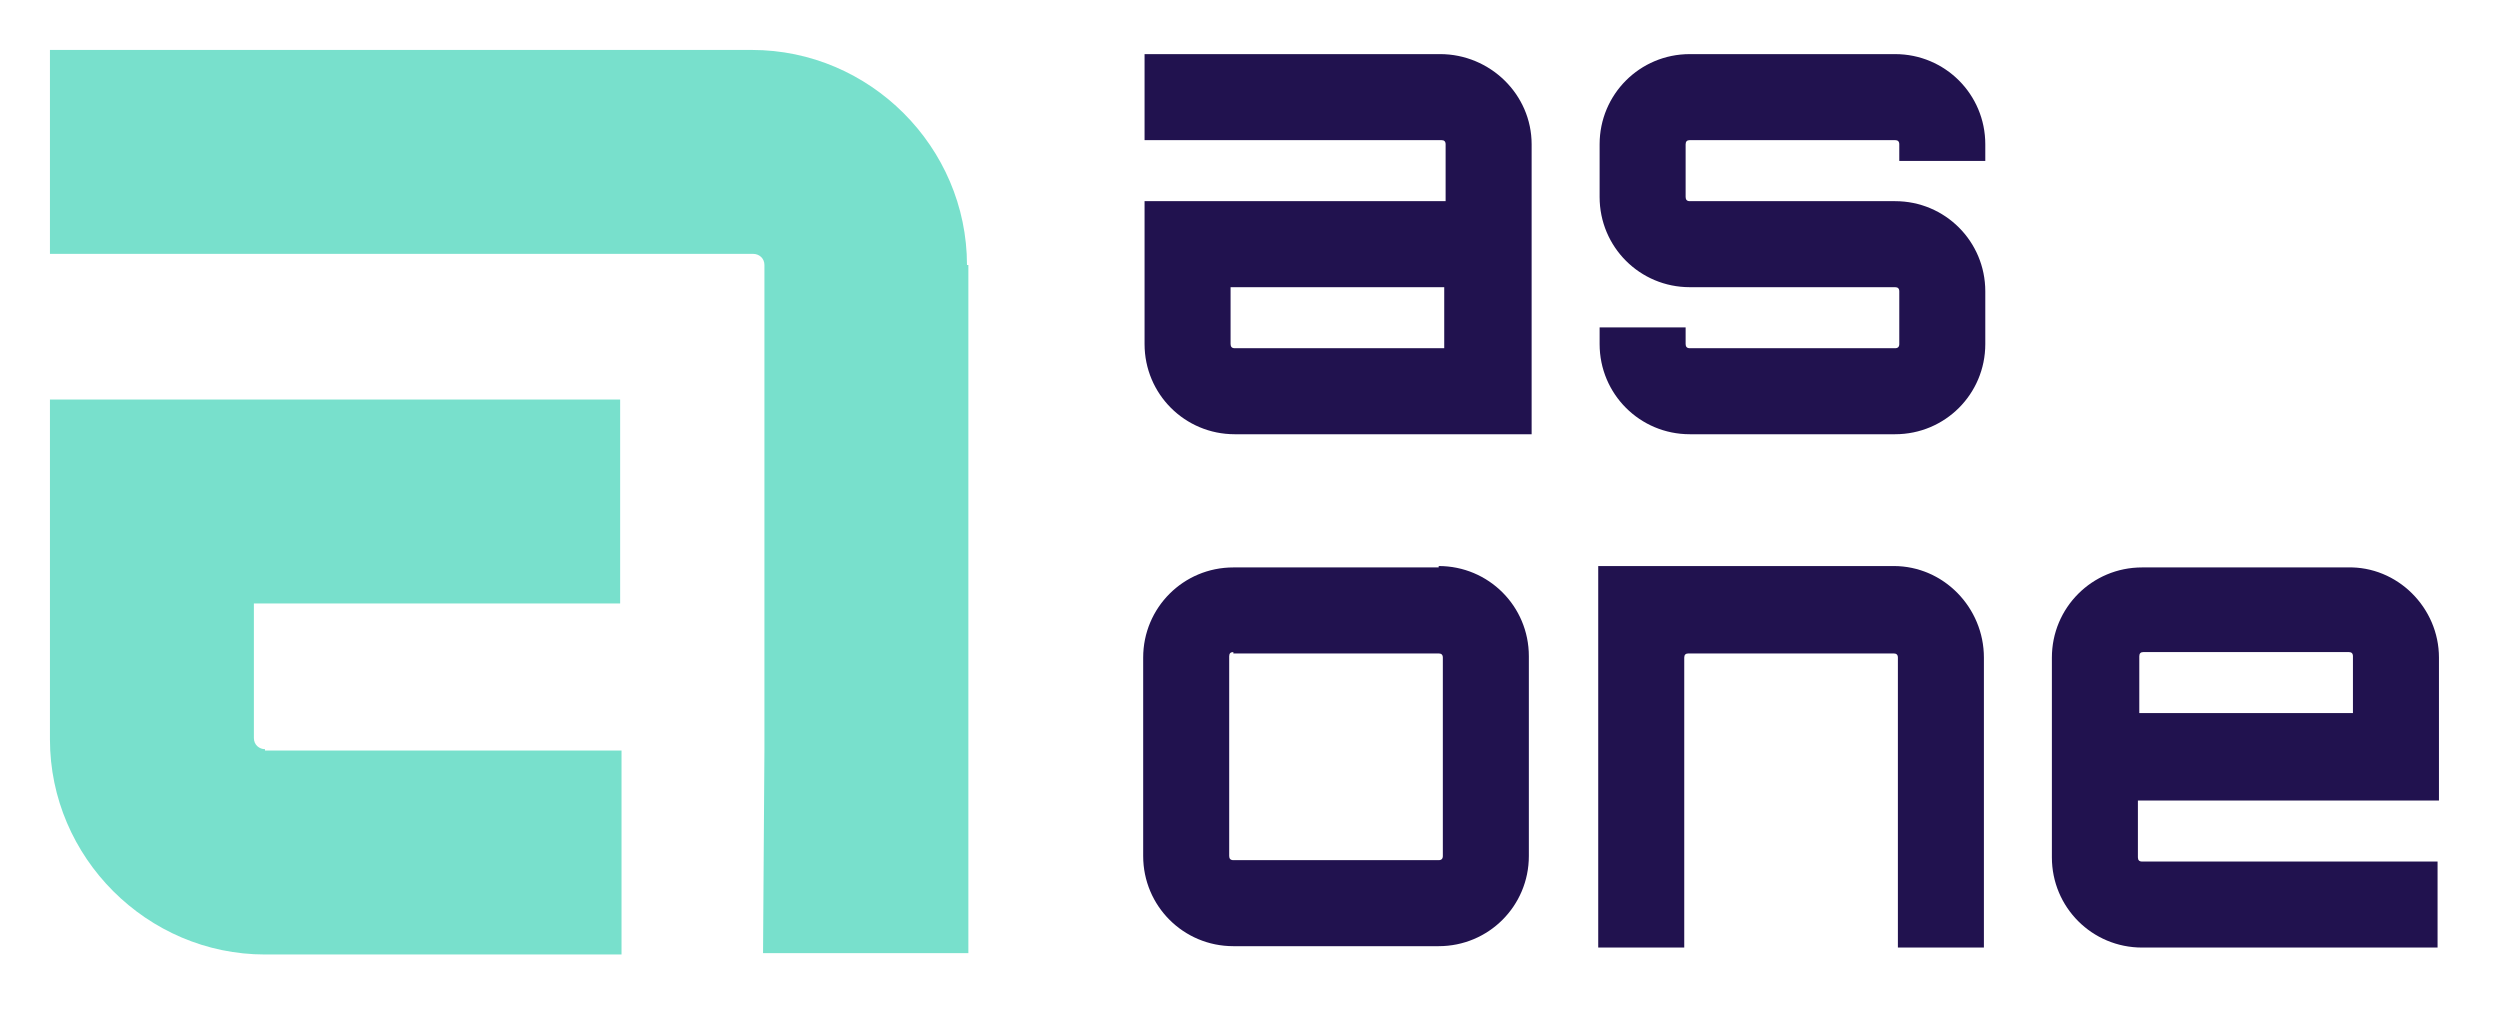 <?xml version="1.0" encoding="utf-8"?>
<!-- Generator: Adobe Illustrator 26.2.1, SVG Export Plug-In . SVG Version: 6.00 Build 0)  -->
<svg version="1.1" xmlns="http://www.w3.org/2000/svg" xmlns:xlink="http://www.w3.org/1999/xlink" x="0px" y="0px"
	 viewBox="0 0 180.2 73.1" style="enable-background:new 0 0 180.2 73.1;" xml:space="preserve">
<style type="text/css">
	.st0{fill:#21124F;}
	.st1{fill:#78E0CC;}
</style>
<g id="Layer_1">
</g>
<g id="_x3C_Layer_x3E_">
	<path class="st0" d="M104.2,20.7H88.7v4.1c0,0.2,0.1,0.3,0.3,0.3h15.1V20.7z M110.4,10.4v20.9H89c-3.6,0-6.5-2.9-6.5-6.5V14.5h21.7
		v-4.1c0-0.2-0.1-0.3-0.3-0.3H82.5V3.9h21.3C107.4,3.9,110.4,6.8,110.4,10.4"/>
	<path class="st0" d="M143.1,11.6h-6.2v-1.2c0-0.2-0.1-0.3-0.3-0.3h-14.8c-0.2,0-0.3,0.1-0.3,0.3v3.8c0,0.2,0.1,0.3,0.3,0.3h14.8
		c3.6,0,6.5,2.9,6.5,6.5v3.8c0,3.6-2.9,6.5-6.5,6.5h-14.8c-3.6,0-6.5-2.9-6.5-6.5v-1.2h6.2v1.2c0,0.2,0.1,0.3,0.3,0.3h14.8
		c0.2,0,0.3-0.1,0.3-0.3V21c0-0.2-0.1-0.3-0.3-0.3h-14.8c-3.6,0-6.5-2.9-6.5-6.5v-3.8c0-3.6,2.9-6.5,6.5-6.5h14.8
		c3.6,0,6.5,2.9,6.5,6.5V11.6z"/>
	<path class="st0" d="M88.9,47c-0.2,0-0.3,0.1-0.3,0.3v14.4c0,0.2,0.1,0.3,0.3,0.3h14.8c0.2,0,0.3-0.1,0.3-0.3V47.4
		c0-0.2-0.1-0.3-0.3-0.3H88.9z M103.7,40.8c3.6,0,6.5,2.9,6.5,6.5v14.4c0,3.6-2.9,6.5-6.5,6.5H88.9c-3.6,0-6.5-2.9-6.5-6.5V47.4
		c0-3.6,2.9-6.5,6.5-6.5H103.7z"/>
	<path class="st0" d="M143,47.4v20.9h-6.2V47.4c0-0.2-0.1-0.3-0.3-0.3h-14.8c-0.2,0-0.3,0.1-0.3,0.3v20.9h-6.2V40.8h21.3
		C140.1,40.8,143,43.8,143,47.4"/>
	<path class="st0" d="M169.6,51.4v-4.1c0-0.2-0.1-0.3-0.3-0.3h-14.8c-0.2,0-0.3,0.1-0.3,0.3v4.1H169.6z M175.8,47.4v10.3h-21.7v4.1
		c0,0.2,0.1,0.3,0.3,0.3h21.3v6.2h-21.3c-3.6,0-6.5-2.9-6.5-6.5V47.4c0-3.6,2.9-6.5,6.5-6.5h14.8C172.8,40.8,175.8,43.8,175.8,47.4"
		/>
	<path class="st1" d="M19.1,54c-0.4,0-0.8-0.3-0.8-0.8v-9.7h26.4V28.8H3.6v24.5c0,8.5,7,15.5,15.5,15.5h25.7l0-14.7H19.1z"/>
	<path class="st1" d="M69.7,19.1c0-8.5-7-15.5-15.5-15.5H3.6v14.7h50.7c0.4,0,0.8,0.3,0.8,0.8v9.7v14.8V54l-0.1,14.7h14.8V19.1z"/>
</g>
</svg>
